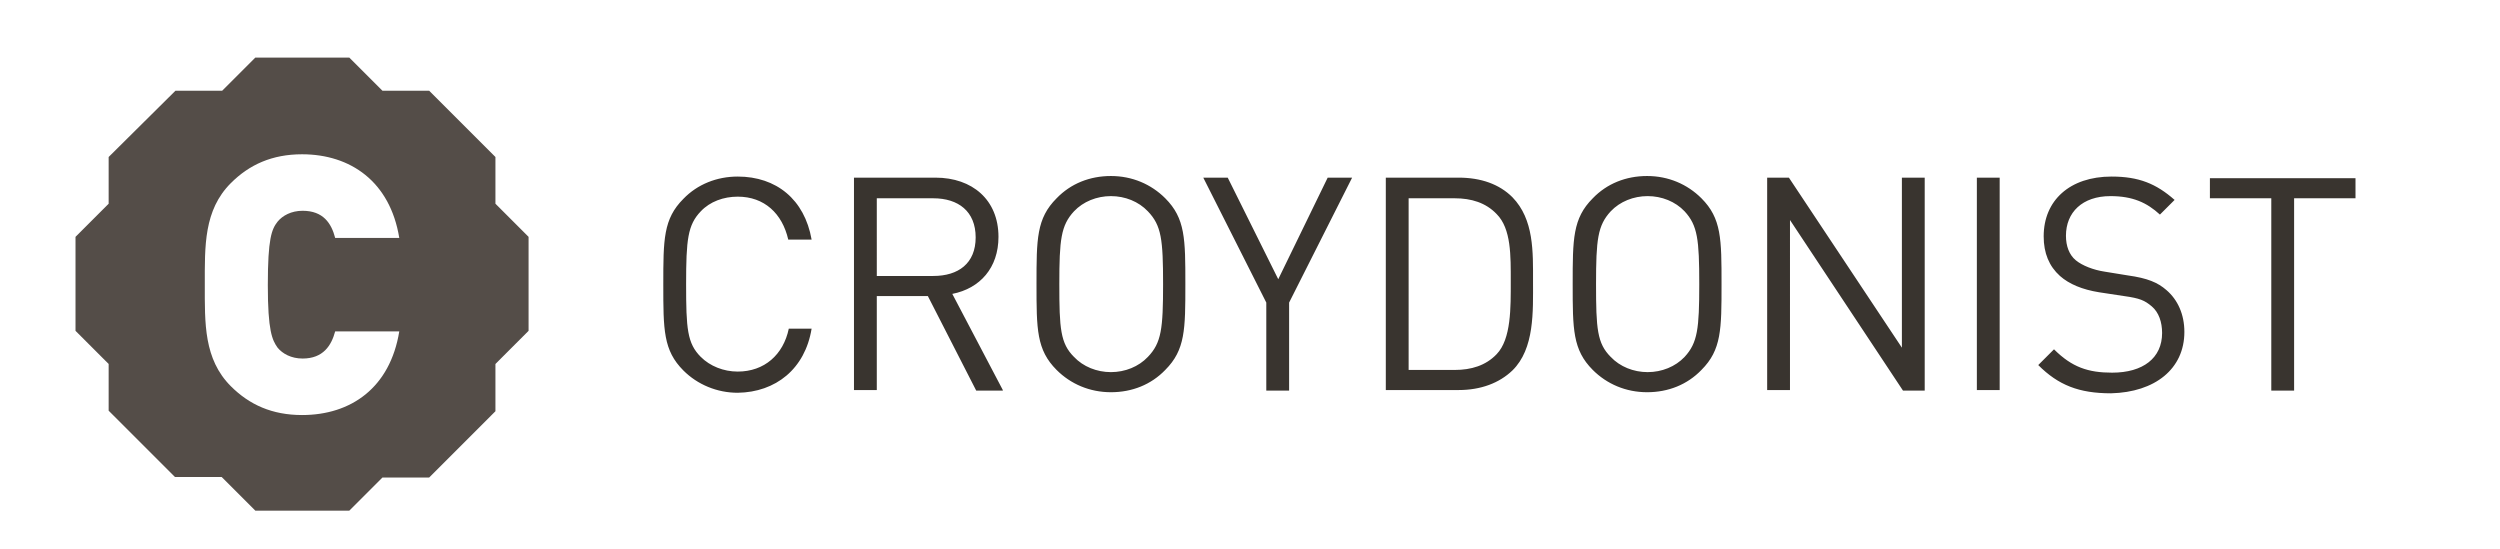 <?xml version="1.0" encoding="utf-8"?>
<!-- Generator: Adobe Illustrator 27.8.0, SVG Export Plug-In . SVG Version: 6.00 Build 0)  -->
<svg version="1.1" id="Layer_1" xmlns="http://www.w3.org/2000/svg" xmlns:xlink="http://www.w3.org/1999/xlink" x="0px" y="0px"
	 viewBox="0 0 460.2 101.1" style="enable-background:new 0 0 460.2 101.1;" xml:space="preserve">
<style type="text/css">
	.st0{fill:#39342F;}
	.st1{fill:#544D48;}
</style>
<g>
	<path class="st0" d="M149.4,60.5h-4.2c-1,4.8-4.5,7.9-9.4,7.9c-2.6,0-5.1-1-6.8-2.7c-2.5-2.5-2.7-5.2-2.7-13.4
		c0-8.2,0.3-10.9,2.7-13.4c1.7-1.8,4.2-2.7,6.8-2.7c4.9,0,8.2,3.1,9.3,7.9h4.3c-1.3-7.4-6.5-11.6-13.6-11.6c-3.8,0-7.4,1.4-10,4.1
		c-3.7,3.7-3.7,7.5-3.7,15.8s0,12.1,3.7,15.8c2.6,2.6,6.2,4.1,10,4.1C142.8,72.2,148.2,67.9,149.4,60.5 M184.6,71.8l-9.3-17.7
		c5.1-1,8.5-4.8,8.5-10.5c0-6.8-4.8-10.9-11.6-10.9h-15v39.1h4.2V54.5h9.4l8.9,17.4H184.6z M179.6,43.7c0,4.8-3.2,7.1-7.8,7.1h-10.4
		V36.5h10.4C176.4,36.5,179.6,38.9,179.6,43.7 M218.2,52.3c0-8.3,0-12.1-3.7-15.8c-2.6-2.6-6.1-4.1-10-4.1c-3.9,0-7.4,1.4-10,4.1
		c-3.7,3.7-3.7,7.5-3.7,15.8s0,12.1,3.7,15.8c2.6,2.6,6.1,4.1,10,4.1c3.9,0,7.4-1.4,10-4.1C218.2,64.4,218.2,60.6,218.2,52.3
		 M214.1,52.3c0,8.2-0.3,10.8-2.8,13.4c-1.7,1.8-4.2,2.8-6.8,2.8c-2.6,0-5.1-1-6.8-2.8c-2.5-2.5-2.7-5.2-2.7-13.4
		c0-8.2,0.3-10.8,2.7-13.4c1.7-1.8,4.2-2.8,6.8-2.8c2.6,0,5.1,1,6.8,2.8C213.8,41.5,214.1,44.1,214.1,52.3 M248.9,32.7h-4.5
		l-9.1,18.7L226,32.7h-4.5l11.6,23v16.2h4.2V55.7L248.9,32.7z M282.2,51.8c0-5.4,0.2-11.4-3.8-15.5c-2.4-2.4-5.8-3.6-9.9-3.6h-13.4
		v39.1h13.4c4.1,0,7.5-1.3,9.9-3.6C282.5,64.2,282.2,57.3,282.2,51.8 M278.1,51.8c0,4.8,0.1,10.6-2.6,13.4c-2,2.1-4.7,2.9-7.7,2.9
		h-8.5V36.5h8.5c3,0,5.7,0.8,7.7,2.9C278.2,42.1,278.1,47.1,278.1,51.8 M316.9,52.3c0-8.3,0-12.1-3.7-15.8c-2.6-2.6-6.1-4.1-10-4.1
		s-7.4,1.4-10,4.1c-3.7,3.7-3.7,7.5-3.7,15.8s0,12.1,3.7,15.8c2.6,2.6,6.1,4.1,10,4.1s7.4-1.4,10-4.1
		C316.9,64.4,316.9,60.6,316.9,52.3 M312.8,52.3c0,8.2-0.3,10.8-2.7,13.4c-1.7,1.8-4.2,2.8-6.8,2.8c-2.6,0-5.1-1-6.8-2.8
		c-2.5-2.5-2.7-5.2-2.7-13.4c0-8.2,0.3-10.8,2.7-13.4c1.7-1.8,4.2-2.8,6.8-2.8c2.6,0,5.1,1,6.8,2.8
		C312.5,41.5,312.8,44.1,312.8,52.3 M354.3,71.8V32.7h-4.2V64l-20.8-31.3h-4v39.1h4.2V40.5l20.8,31.4H354.3z M368.1,32.7h-4.2v39.1
		h4.2V32.7z M402.1,61.1c0-3.2-1.2-5.9-3.3-7.7c-1.6-1.4-3.5-2.2-7.1-2.7l-4.3-0.7c-2-0.3-4.1-1.1-5.3-2.1c-1.2-1-1.8-2.6-1.8-4.5
		c0-4.3,3-7.3,8.2-7.3c4.1,0,6.7,1.2,9.1,3.4l2.7-2.7c-3.4-3-6.6-4.3-11.6-4.3c-7.7,0-12.5,4.4-12.5,11c0,3.1,1,5.5,3,7.3
		c1.7,1.5,4.1,2.5,7.2,3l4.6,0.7c2.9,0.4,3.8,0.8,5.1,1.9c1.3,1.1,1.9,2.9,1.9,4.9c0,4.6-3.5,7.3-9.2,7.3c-4.4,0-7.4-1-10.7-4.3
		l-2.9,2.9c3.7,3.7,7.5,5.2,13.4,5.2C396.7,72.2,402.1,67.9,402.1,61.1 M433.6,36.5v-3.7h-26.8v3.7h11.3v35.4h4.2V36.5H433.6z"/>
	<path class="st1" d="M91.2,37.5v-8.6L79,16.7h-8.6l-6.1-6.1H47l-6.1,6.1h-8.6L20,28.9v8.6l-6.1,6.1v17.3L20,67v8.6l12.2,12.2h8.6
		L47,94h17.3l6.1-6.1H79l12.2-12.2V67l6.1-6.1V43.6L91.2,37.5z M51.1,64c0.9,1.1,2.5,2,4.6,2c3.8,0,5.3-2.4,6-5h11.8
		c-1.7,10.4-8.9,15.4-17.9,15.4c-5.5,0-9.7-1.9-13.1-5.3c-5-5-4.8-11.6-4.8-18.7c0-7.1-0.2-13.7,4.8-18.7c3.4-3.4,7.6-5.3,13.1-5.3
		c8.9,0,16.2,5,17.9,15.4H61.7c-0.7-2.7-2.2-5-6-5c-2.1,0-3.7,0.9-4.6,2c-1.1,1.4-1.8,3.1-1.8,11.7C49.3,60.9,50.1,62.6,51.1,64"/>
</g>
</svg>
